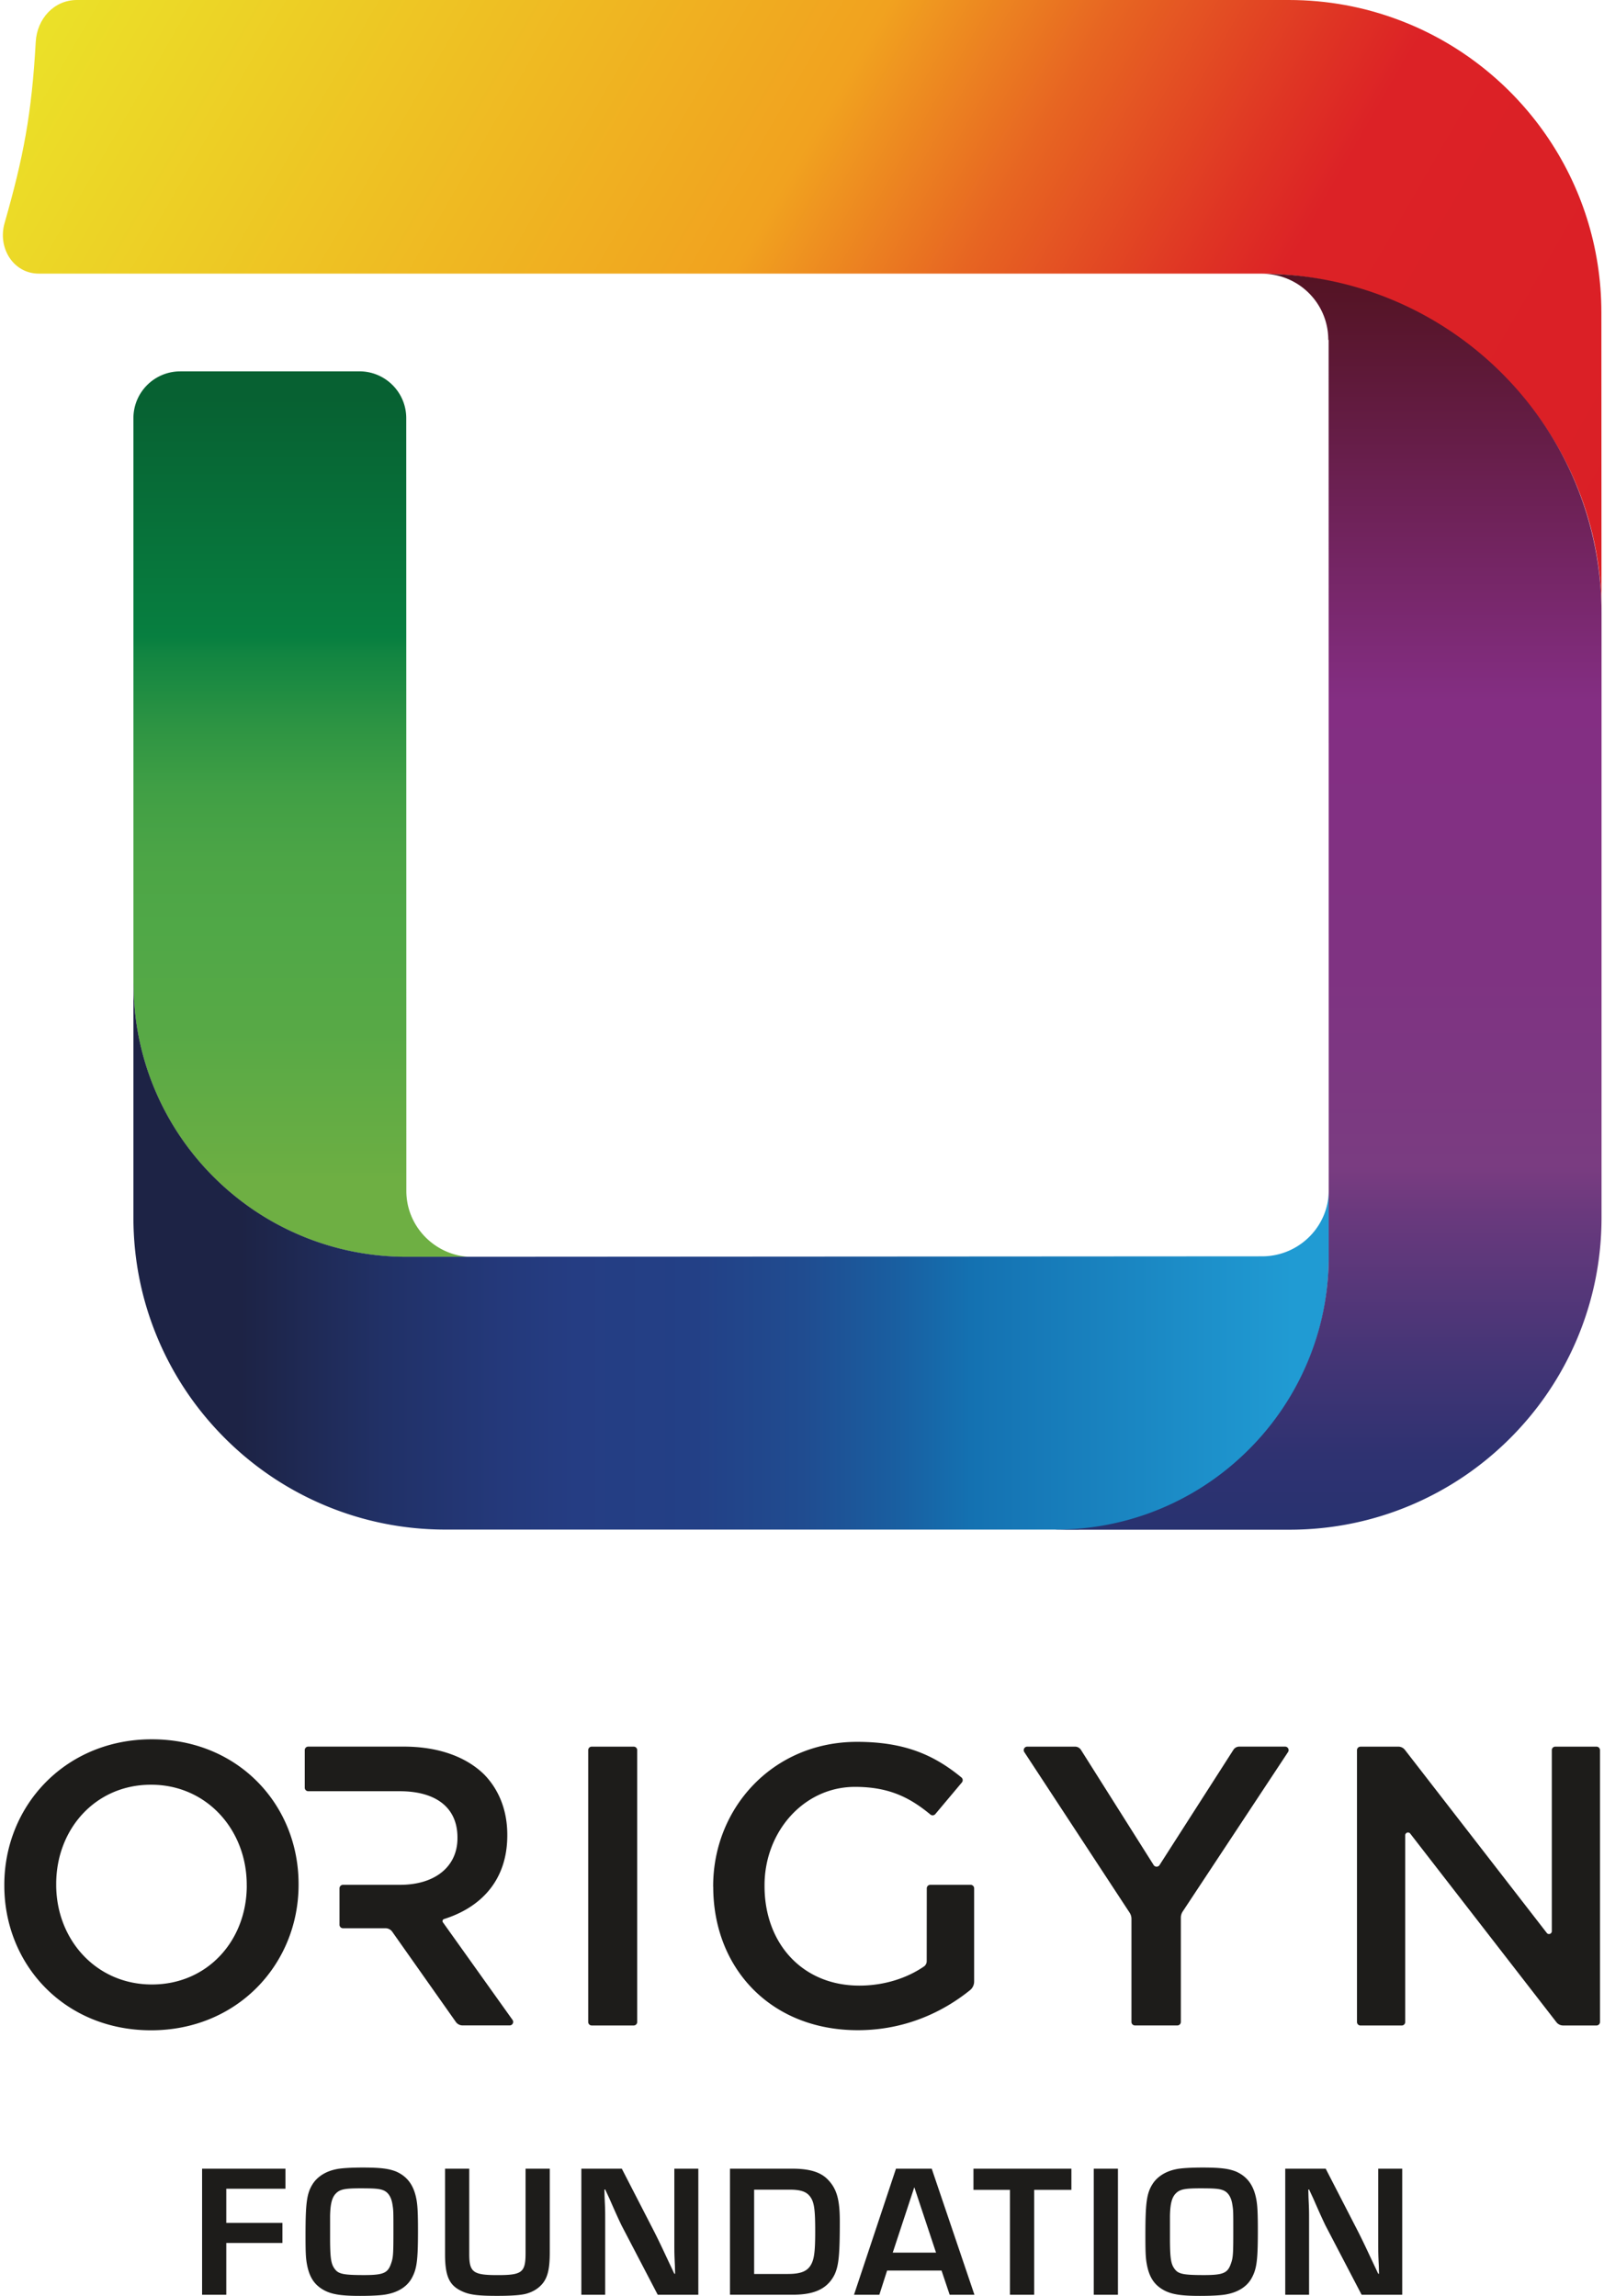 <svg width="482" height="690" fill="none" xmlns="http://www.w3.org/2000/svg"><path d="M54.163 111.612c-7.774 0-14.071 6.297-14.071 14.07v170.105h.04c.01 11.038 2.19 21.754 6.448 31.838a81.732 81.732 0 0017.596 26.082c7.532 7.533 16.31 13.458 26.093 17.586 9.862 4.178 20.327 6.348 31.124 6.448h19.775c-10.545-.472-19.062-9.159-19.062-19.826l-.03-232.243c0-7.773-6.297-14.07-14.071-14.07H54.163v.01z" fill="url(#prefix__paint0_linear_42_3239)"/><path d="M40.092 295.77v70.103c0 12.664 2.48 24.957 7.372 36.527 4.72 11.169 11.49 21.202 20.106 29.819 8.618 8.617 18.651 15.377 29.83 20.107 11.569 4.891 23.852 7.372 36.527 7.372h189.951a81.465 81.465 0 0025.279-6.187c9.772-4.128 18.55-10.053 26.082-17.596a82.048 82.048 0 0017.596-26.083c4.279-10.113 6.448-20.87 6.448-31.948v-20.147c0 10.958-9.049 19.836-20.016 19.836l-238.058.141h-19.003c-11.077 0-21.824-2.17-31.938-6.448-9.772-4.128-18.55-10.043-26.092-17.586a81.882 81.882 0 01-17.586-26.083 81.65 81.65 0 01-6.448-31.837h-.04l-.01.01z" fill="url(#prefix__paint1_linear_42_3239)"/><path d="M141.583 0H23.111c-6.92 0-11.992 5.685-12.374 12.594-1.205 21.664-3.696 34.63-9.37 54.486-2.11 7.402 2.611 15.155 10.314 15.155H379.15c55.208.563 102.101 45.165 102.101 101.509l-.04-89.798c0-39.742-24.687-73.739-59.568-87.448-.241-.1-.482-.19-.723-.281l-.291-.11C409.992 2.058 398.794 0 387.264 0H141.583z" fill="url(#prefix__paint2_linear_42_3239)"/><path d="M399.136 102.131h.11l.03 255.342v20.148c0 11.077-2.169 21.834-6.448 31.947a81.839 81.839 0 01-17.586 26.083c-7.532 7.533-16.31 13.458-26.082 17.596a81.465 81.465 0 01-25.279 6.187c-2.17.171-4.359.261-6.559.261v.04h70.103c12.665 0 24.958-2.481 36.528-7.372 11.168-4.73 21.201-11.499 29.819-20.106 8.617-8.618 15.386-18.651 20.117-29.829 4.891-11.57 7.371-23.853 7.371-36.528V184.416c-.01-56.303-45.566-101.95-101.819-102.121 10.887.07 19.705 8.918 19.705 19.836" fill="url(#prefix__paint3_linear_42_3239)"/><path d="M177.808 524.928h12.615c.582 0 1.055.472 1.055 1.054v81.693c0 .583-.473 1.055-1.055 1.055h-12.615a1.054 1.054 0 01-1.054-1.055v-81.693c0-.582.472-1.054 1.054-1.054zM214.307 567.07v-.241c0-23.461 17.957-43.337 43.216-43.337 14.141 0 23.01 3.817 31.386 10.696.452.372.512 1.045.14 1.497l-7.984 9.511a1.06 1.06 0 01-1.486.13c-6.197-5.122-12.444-8.305-22.658-8.305-15.437 0-27.178 13.528-27.178 29.567v.241c0 17.235 11.369 29.92 28.493 29.92 7.493 0 14.332-2.26 19.414-5.755.523-.362.824-.964.824-1.597l.02-21.885c0-.582.472-1.054 1.054-1.054h12.123c.582 0 1.054.472 1.054 1.054v28.021a3.325 3.325 0 01-1.255 2.602c-8.185 6.598-19.585 12.012-33.696 12.012-26.213 0-43.447-18.671-43.447-43.097M339.458 574.844l-31.657-48.279a1.056 1.056 0 01.884-1.637h14.362c.723 0 1.396.372 1.787.984l21.835 34.6a1.05 1.05 0 001.777 0l22.186-34.62a2.095 2.095 0 011.768-.974h13.769c.844 0 1.346.934.884 1.637l-31.647 47.917a3.396 3.396 0 00-.562 1.858v31.335c0 .583-.472 1.055-1.055 1.055h-12.735a1.054 1.054 0 01-1.054-1.055v-30.983c0-.653-.191-1.296-.553-1.848M408.838 524.928h11.349c.783 0 1.517.361 1.999.984l42.624 55.008c.492.632 1.506.291 1.506-.523v-54.415c0-.582.472-1.054 1.055-1.054h12.373c.583 0 1.055.472 1.055 1.054v81.693c0 .583-.472 1.055-1.055 1.055h-10.033a2.545 2.545 0 01-1.999-.974l-43.939-56.695c-.493-.633-1.507-.292-1.507.522v56.102c0 .583-.472 1.055-1.055 1.055h-12.383a1.055 1.055 0 01-1.055-1.055v-81.693c0-.582.472-1.054 1.055-1.054M133.096 577.746a.654.654 0 01.341-1.004c11.148-3.515 19.002-11.701 19.002-25.119v-.241c0-7.301-2.511-13.528-6.94-18.078-5.383-5.273-13.649-8.386-24.184-8.386H92.631c-.583 0-1.055.472-1.055 1.055v11.298c0 .583.472 1.055 1.055 1.055h27.478c10.897 0 17.355 4.911 17.355 13.89v.241c0 8.497-6.699 14-17.234 14h-17.154c-.583 0-1.055.472-1.055 1.055v10.947c0 .583.462 1.045 1.045 1.045h12.765c.813 0 1.567.391 2.039 1.054l19.112 27.107a2.477 2.477 0 002.019 1.045h14.151c.854 0 1.356-.964.854-1.667l-20.91-29.317v.02zM1.299 566.691v-.241c0-23.803 18.36-43.729 44.331-43.729 25.973 0 44.09 19.695 44.09 43.488v.241c0 23.792-18.358 43.728-44.33 43.728-25.973 0-44.091-19.695-44.091-43.487zm72.845 0v-.241c0-16.431-11.962-30.08-28.755-30.08-16.792 0-28.503 13.418-28.503 29.839v.241c0 16.431 11.962 29.959 28.754 29.959 16.793 0 28.513-13.287 28.513-29.718M67.998 668.064h16.873v6.026H67.998v15.567h-7.271v-37.893h25.048v6.026H67.998v10.284-.01zM119.127 652.669c3.404 1.537 5.343 4.259 6.076 8.688.281 1.707.402 3.917.402 8.979 0 9.089-.342 11.59-1.929 14.432-1.366 2.39-3.866 4.037-7.271 4.72-1.537.342-4.55.512-8.236.512-5.624 0-8.466-.451-10.796-1.707-3.013-1.647-4.54-4.088-5.223-8.296-.281-1.757-.341-3.575-.341-8.296 0-9.772.401-12.554 2.159-15.336 1.416-2.209 3.917-3.806 7.04-4.429 1.477-.341 4.6-.512 8.015-.512 5.393 0 7.894.341 10.114 1.245h-.01zm-19.936 19.595c0 6.649.28 8.356 1.647 9.943 1.074 1.245 2.782 1.536 8.577 1.536s7.1-.622 8.064-3.354c.683-1.878.744-2.842.744-9.943 0-5.966 0-6.136-.282-7.894-.341-2.22-1.245-3.636-2.671-4.258-1.245-.513-2.672-.623-6.93-.623-4.6 0-6.137.281-7.332 1.476-1.245 1.195-1.757 3.184-1.817 6.93v6.187zM165.202 651.764v25.219c0 4.66-.572 7.211-1.988 9.089-1.135 1.476-2.782 2.611-4.942 3.234-1.476.452-4.429.683-8.808.683-5.564 0-8.125-.281-10.334-1.246-4.088-1.757-5.394-4.489-5.394-11.359v-25.62h7.272v25.62c0 5.514 1.135 6.368 8.517 6.368 7.381 0 8.406-.794 8.406-6.649v-25.339h7.271zM209.859 689.657h-12.213L186.8 668.868c-.683-1.417-1.417-2.953-3.696-8.176l-1.246-2.671h-.231l.06 2.44c.171 3.636.171 3.917.171 7.442v21.754h-7.161v-37.893h12.153l9.882 19.203c1.417 2.842 1.879 3.806 4.43 9.26l1.476 3.123h.231l-.06-2.44c-.171-3.526-.171-3.807-.171-7.332v-21.814h7.211v37.893h.01zM219.357 651.766h18.691c5.223 0 8.517 1.024 10.676 3.234 2.722 2.782 3.636 6.026 3.636 12.604 0 10.224-.342 13.348-1.587 16.019-2.099 4.148-5.905 6.027-12.494 6.027h-18.922v-37.894.01zm17.496 31.637c3.465 0 5.393-.683 6.528-2.27 1.246-1.758 1.587-4.038 1.587-10.506s-.281-8.747-1.476-10.395c-1.085-1.536-2.843-2.159-6.197-2.159h-10.676v25.34h10.224l.01-.01zM266.572 682.386l-2.33 7.271h-7.613l12.614-37.893h10.737l12.835 37.893h-7.442l-2.44-7.271h-16.361zm8.175-25.048l-6.478 19.655h13.006l-6.528-19.655zM310.764 689.657h-7.271v-31.526h-10.968v-6.367h29.427v6.367h-11.188v31.526zM335.941 689.657h-7.271v-37.893h7.271v37.893zM371.505 652.669c3.405 1.537 5.344 4.259 6.077 8.688.281 1.707.401 3.917.401 8.979 0 9.089-.341 11.59-1.928 14.432-1.366 2.39-3.867 4.037-7.271 4.72-1.537.342-4.55.512-8.236.512-5.624 0-8.466-.451-10.796-1.707-3.013-1.647-4.54-4.088-5.223-8.296-.281-1.757-.341-3.575-.341-8.296 0-9.772.401-12.554 2.159-15.336 1.416-2.209 3.917-3.806 7.04-4.429 1.477-.341 4.6-.512 8.015-.512 5.393 0 7.894.341 10.114 1.245h-.011zm-19.936 19.595c0 6.649.282 8.356 1.647 9.943 1.075 1.245 2.783 1.536 8.578 1.536s7.1-.622 8.064-3.354c.683-1.878.744-2.842.744-9.943 0-5.966 0-6.136-.282-7.894-.341-2.22-1.245-3.636-2.671-4.258-1.246-.513-2.672-.623-6.93-.623-4.6 0-6.137.281-7.332 1.476-1.245 1.195-1.757 3.184-1.818 6.93v6.187zM421.379 689.657h-12.213l-10.847-20.789c-.683-1.417-1.416-2.953-3.696-8.176l-1.245-2.671h-.231l.06 2.44c.171 3.636.171 3.917.171 7.442v21.754h-7.161v-37.893h12.152l9.883 19.203c1.416 2.842 1.878 3.806 4.429 9.26l1.476 3.123h.231l-.06-2.44c-.171-3.526-.171-3.807-.171-7.332v-21.814h7.212v37.893h.01z" fill="#1D1C1A"/><defs><linearGradient id="prefix__paint0_linear_42_3239" x1="90.63" y1="111.612" x2="90.63" y2="377.751" gradientUnits="userSpaceOnUse"><stop offset=".03" stop-color="#076132"/><stop offset=".3" stop-color="#077F40"/><stop offset=".32" stop-color="#128541"/><stop offset=".4" stop-color="#2D9443"/><stop offset=".47" stop-color="#409F45"/><stop offset=".55" stop-color="#4CA546"/><stop offset=".63" stop-color="#50A847"/><stop offset=".74" stop-color="#57A946"/><stop offset=".9" stop-color="#6BAE43"/><stop offset=".91" stop-color="#6EAF43"/></linearGradient><linearGradient id="prefix__paint1_linear_42_3239" x1="399.283" y1="377.744" x2="40.092" y2="377.744" gradientUnits="userSpaceOnUse"><stop offset=".03" stop-color="#209BD3"/><stop offset=".3" stop-color="#1471B1"/><stop offset=".36" stop-color="#195FA1"/><stop offset=".44" stop-color="#204C90"/><stop offset=".53" stop-color="#234086"/><stop offset=".63" stop-color="#253D83"/><stop offset=".69" stop-color="#24397B"/><stop offset=".79" stop-color="#213167"/><stop offset=".91" stop-color="#1D2345"/></linearGradient><linearGradient id="prefix__paint2_linear_42_3239" x1="46.994" y1="-53.361" x2="475.344" y2="193.948" gradientUnits="userSpaceOnUse"><stop stop-color="#EBE128"/><stop offset=".44" stop-color="#F1A21F"/><stop offset=".56" stop-color="#E76522"/><stop offset=".68" stop-color="#DF3424"/><stop offset=".73" stop-color="#DC2226"/><stop offset="1" stop-color="#DA1F26"/></linearGradient><linearGradient id="prefix__paint3_linear_42_3239" x1="399.286" y1="459.735" x2="399.286" y2="82.295" gradientUnits="userSpaceOnUse"><stop stop-color="#283270"/><stop offset=".06" stop-color="#2F3271"/><stop offset=".14" stop-color="#453576"/><stop offset=".25" stop-color="#69397D"/><stop offset=".29" stop-color="#7A3C81"/><stop offset=".44" stop-color="#7F3382"/><stop offset=".66" stop-color="#842E83"/><stop offset=".97" stop-color="#57152A"/><stop offset="1" stop-color="#541323"/></linearGradient></defs></svg>
